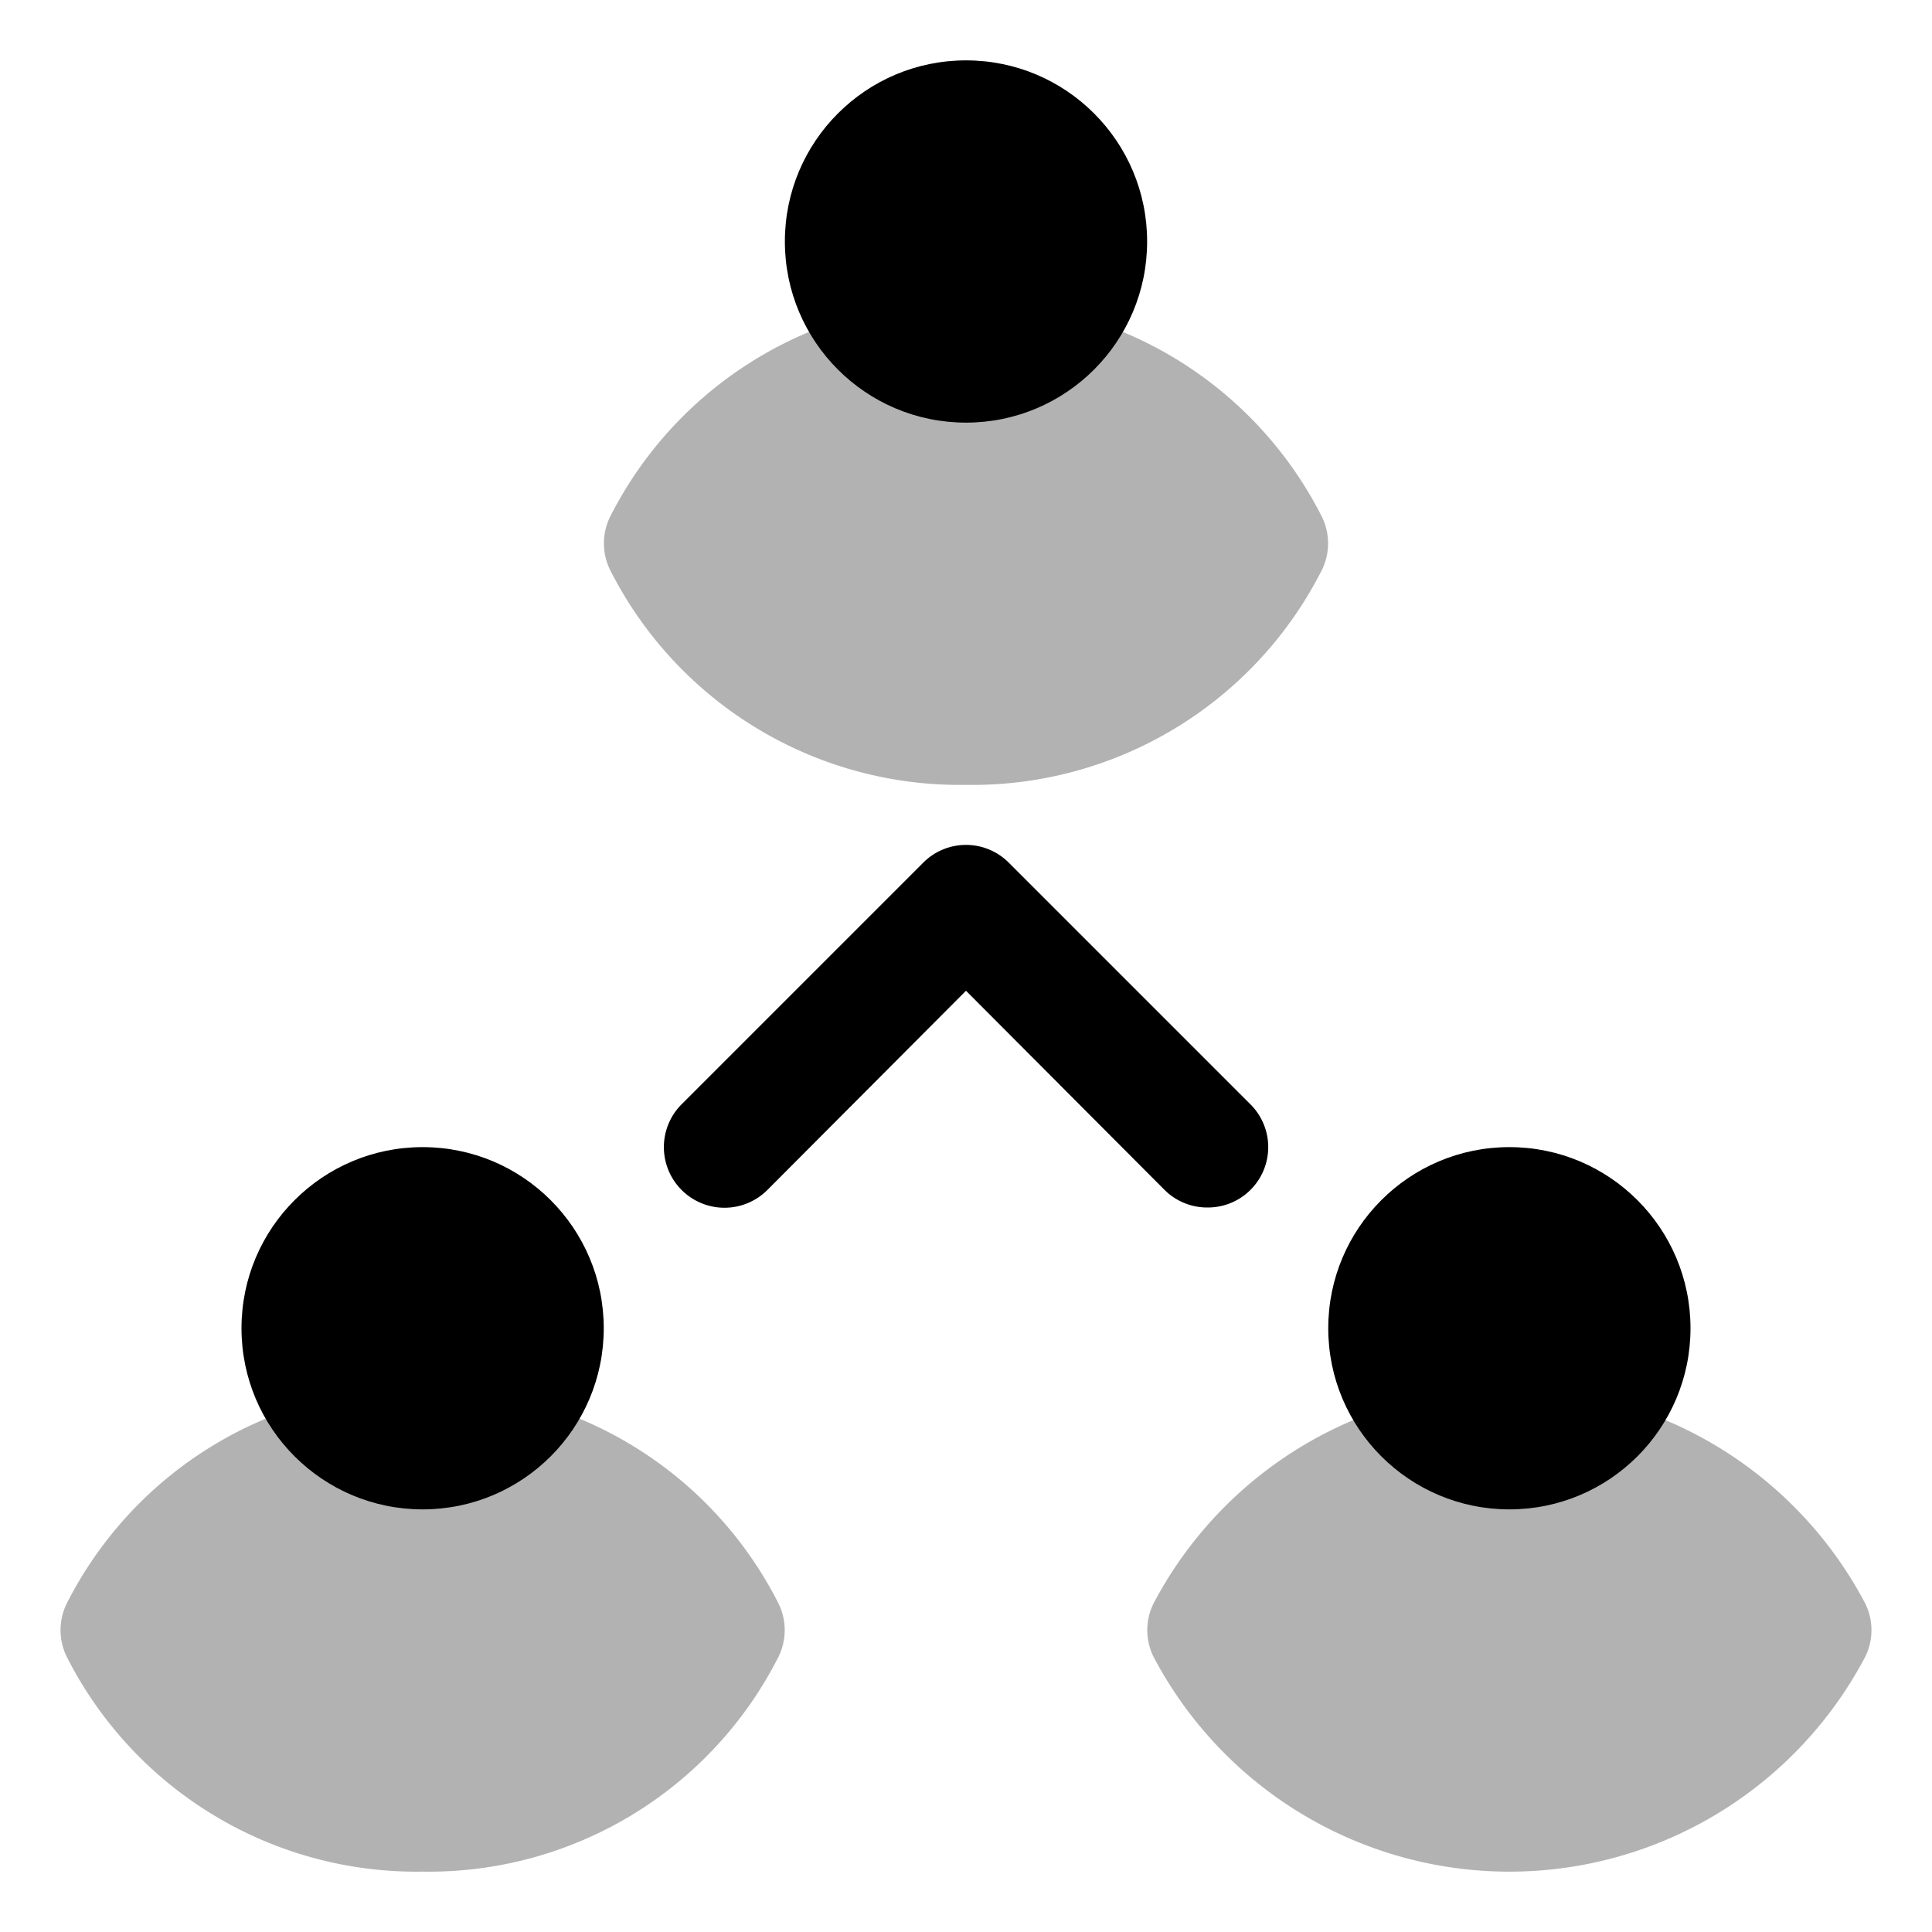 <?xml version="1.0" ?><!-- Скачано с сайта svg4.ru / Downloaded from svg4.ru -->
<svg width="800px" height="800px" viewBox="0 0 32 32" id="OBJECT" xmlns="http://www.w3.org/2000/svg"><defs><style>.cls-1{fill:#b2b2b2;}</style></defs><title/><path class="cls-1" d="M21.9,9.43a1,1,0,0,0,0-.86A6.49,6.49,0,0,0,16,5a6.49,6.49,0,0,0-5.9,3.57,1,1,0,0,0,0,.86A6.49,6.49,0,0,0,16,13,6.49,6.49,0,0,0,21.9,9.43Z"/><path class="cls-1" d="M7,23a6.49,6.49,0,0,0-5.9,3.57,1,1,0,0,0,0,.86A6.49,6.49,0,0,0,7,31a6.49,6.49,0,0,0,5.9-3.57,1,1,0,0,0,0-.86A6.49,6.49,0,0,0,7,23Z"/><path class="cls-1" d="M30.9,26.57a6.66,6.66,0,0,0-11.8,0,1,1,0,0,0,0,.86,6.66,6.66,0,0,0,11.8,0A1,1,0,0,0,30.9,26.57Z"/><circle cx="16" cy="4" r="3"/><circle cx="7" cy="22" r="3"/><circle cx="25" cy="22" r="3"/><path d="M20,20a1,1,0,0,1-.71-.29L16,16.41l-3.29,3.3a1,1,0,0,1-1.42-1.42l4-4a1,1,0,0,1,1.42,0l4,4a1,1,0,0,1,0,1.42A1,1,0,0,1,20,20Z"/></svg>
